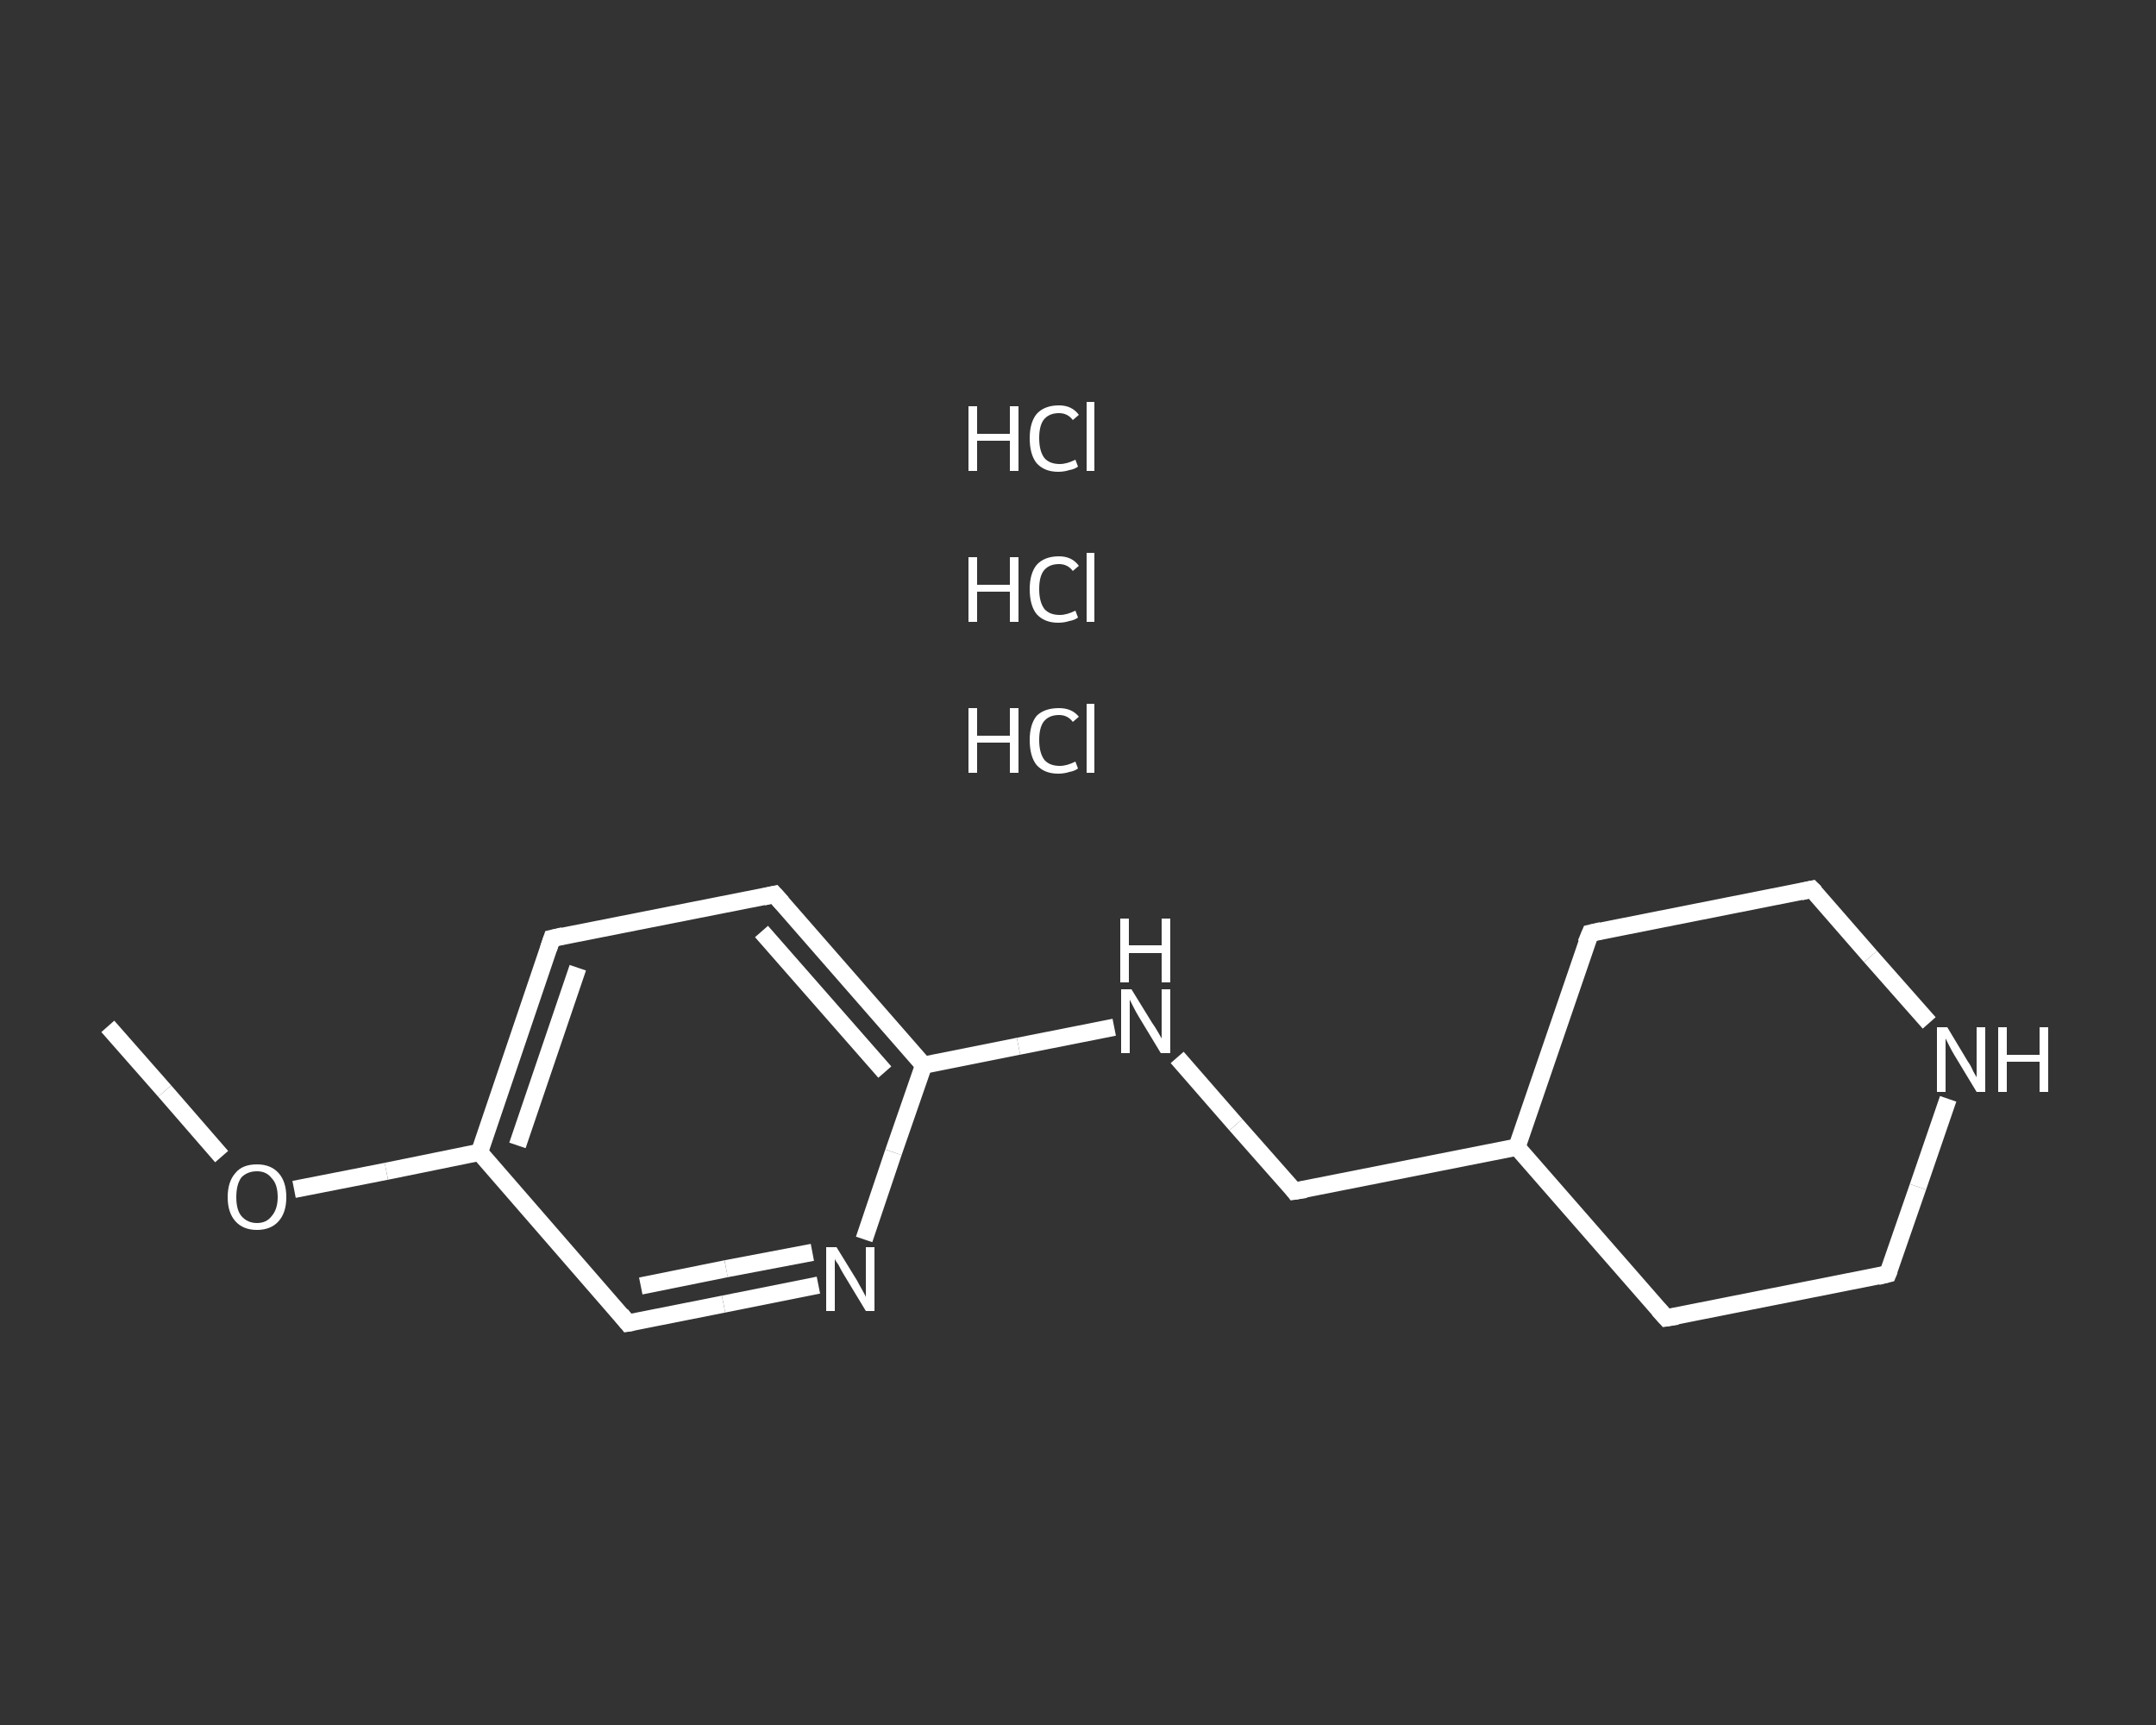<?xml version='1.0' encoding='iso-8859-1'?>
<svg version='1.1' baseProfile='full'
              xmlns='http://www.w3.org/2000/svg'
                      xmlns:rdkit='http://www.rdkit.org/xml'
                      xmlns:xlink='http://www.w3.org/1999/xlink'
                  xml:space='preserve'
width='250px' height='200px' viewBox='0 0 250 200'>
<rect x="0" y="0" width="250" height="200" fill="#333333" stroke="none"/>
<!-- END OF HEADER -->
<rect style='opacity:1.0;fill:transparent;stroke:none' width='250.0' height='200.0' x='0.0' y='0.0'> </rect>
<path class='bond-0 atom-0 atom-1' d='M 12.5,119.0 L 19.1,126.5' style='fill:none;fill-rule:evenodd;stroke:#FFFFFF;stroke-width:2.0px;stroke-linecap:butt;stroke-linejoin:miter;stroke-opacity:1' />
<path class='bond-0 atom-0 atom-1' d='M 19.1,126.5 L 25.7,134.1' style='fill:none;fill-rule:evenodd;stroke:#FFFFFF;stroke-width:2.0px;stroke-linecap:butt;stroke-linejoin:miter;stroke-opacity:1' />
<path class='bond-1 atom-1 atom-2' d='M 34.1,137.9 L 44.8,135.8' style='fill:none;fill-rule:evenodd;stroke:#FFFFFF;stroke-width:2.0px;stroke-linecap:butt;stroke-linejoin:miter;stroke-opacity:1' />
<path class='bond-1 atom-1 atom-2' d='M 44.8,135.8 L 55.6,133.6' style='fill:none;fill-rule:evenodd;stroke:#FFFFFF;stroke-width:2.0px;stroke-linecap:butt;stroke-linejoin:miter;stroke-opacity:1' />
<path class='bond-2 atom-2 atom-3' d='M 55.6,133.6 L 64.0,108.8' style='fill:none;fill-rule:evenodd;stroke:#FFFFFF;stroke-width:2.0px;stroke-linecap:butt;stroke-linejoin:miter;stroke-opacity:1' />
<path class='bond-2 atom-2 atom-3' d='M 60.0,132.8 L 67.0,112.2' style='fill:none;fill-rule:evenodd;stroke:#FFFFFF;stroke-width:2.0px;stroke-linecap:butt;stroke-linejoin:miter;stroke-opacity:1' />
<path class='bond-3 atom-3 atom-4' d='M 64.0,108.8 L 89.8,103.7' style='fill:none;fill-rule:evenodd;stroke:#FFFFFF;stroke-width:2.0px;stroke-linecap:butt;stroke-linejoin:miter;stroke-opacity:1' />
<path class='bond-4 atom-4 atom-5' d='M 89.8,103.7 L 107.1,123.5' style='fill:none;fill-rule:evenodd;stroke:#FFFFFF;stroke-width:2.0px;stroke-linecap:butt;stroke-linejoin:miter;stroke-opacity:1' />
<path class='bond-4 atom-4 atom-5' d='M 88.3,108.0 L 102.6,124.3' style='fill:none;fill-rule:evenodd;stroke:#FFFFFF;stroke-width:2.0px;stroke-linecap:butt;stroke-linejoin:miter;stroke-opacity:1' />
<path class='bond-5 atom-5 atom-6' d='M 107.1,123.5 L 118.1,121.3' style='fill:none;fill-rule:evenodd;stroke:#FFFFFF;stroke-width:2.0px;stroke-linecap:butt;stroke-linejoin:miter;stroke-opacity:1' />
<path class='bond-5 atom-5 atom-6' d='M 118.1,121.3 L 129.2,119.1' style='fill:none;fill-rule:evenodd;stroke:#FFFFFF;stroke-width:2.0px;stroke-linecap:butt;stroke-linejoin:miter;stroke-opacity:1' />
<path class='bond-6 atom-6 atom-7' d='M 136.5,122.6 L 143.3,130.4' style='fill:none;fill-rule:evenodd;stroke:#FFFFFF;stroke-width:2.0px;stroke-linecap:butt;stroke-linejoin:miter;stroke-opacity:1' />
<path class='bond-6 atom-6 atom-7' d='M 143.3,130.4 L 150.1,138.1' style='fill:none;fill-rule:evenodd;stroke:#FFFFFF;stroke-width:2.0px;stroke-linecap:butt;stroke-linejoin:miter;stroke-opacity:1' />
<path class='bond-7 atom-7 atom-8' d='M 150.1,138.1 L 175.9,133.0' style='fill:none;fill-rule:evenodd;stroke:#FFFFFF;stroke-width:2.0px;stroke-linecap:butt;stroke-linejoin:miter;stroke-opacity:1' />
<path class='bond-8 atom-8 atom-9' d='M 175.9,133.0 L 193.2,152.8' style='fill:none;fill-rule:evenodd;stroke:#FFFFFF;stroke-width:2.0px;stroke-linecap:butt;stroke-linejoin:miter;stroke-opacity:1' />
<path class='bond-9 atom-9 atom-10' d='M 193.2,152.8 L 218.9,147.7' style='fill:none;fill-rule:evenodd;stroke:#FFFFFF;stroke-width:2.0px;stroke-linecap:butt;stroke-linejoin:miter;stroke-opacity:1' />
<path class='bond-10 atom-10 atom-11' d='M 218.9,147.7 L 222.4,137.6' style='fill:none;fill-rule:evenodd;stroke:#FFFFFF;stroke-width:2.0px;stroke-linecap:butt;stroke-linejoin:miter;stroke-opacity:1' />
<path class='bond-10 atom-10 atom-11' d='M 222.4,137.6 L 225.9,127.4' style='fill:none;fill-rule:evenodd;stroke:#FFFFFF;stroke-width:2.0px;stroke-linecap:butt;stroke-linejoin:miter;stroke-opacity:1' />
<path class='bond-11 atom-11 atom-12' d='M 223.7,118.6 L 216.9,110.9' style='fill:none;fill-rule:evenodd;stroke:#FFFFFF;stroke-width:2.0px;stroke-linecap:butt;stroke-linejoin:miter;stroke-opacity:1' />
<path class='bond-11 atom-11 atom-12' d='M 216.9,110.9 L 210.1,103.1' style='fill:none;fill-rule:evenodd;stroke:#FFFFFF;stroke-width:2.0px;stroke-linecap:butt;stroke-linejoin:miter;stroke-opacity:1' />
<path class='bond-12 atom-12 atom-13' d='M 210.1,103.1 L 184.4,108.2' style='fill:none;fill-rule:evenodd;stroke:#FFFFFF;stroke-width:2.0px;stroke-linecap:butt;stroke-linejoin:miter;stroke-opacity:1' />
<path class='bond-13 atom-5 atom-14' d='M 107.1,123.5 L 103.6,133.6' style='fill:none;fill-rule:evenodd;stroke:#FFFFFF;stroke-width:2.0px;stroke-linecap:butt;stroke-linejoin:miter;stroke-opacity:1' />
<path class='bond-13 atom-5 atom-14' d='M 103.6,133.6 L 100.2,143.7' style='fill:none;fill-rule:evenodd;stroke:#FFFFFF;stroke-width:2.0px;stroke-linecap:butt;stroke-linejoin:miter;stroke-opacity:1' />
<path class='bond-14 atom-14 atom-15' d='M 94.9,149.0 L 83.9,151.2' style='fill:none;fill-rule:evenodd;stroke:#FFFFFF;stroke-width:2.0px;stroke-linecap:butt;stroke-linejoin:miter;stroke-opacity:1' />
<path class='bond-14 atom-14 atom-15' d='M 83.9,151.2 L 72.8,153.4' style='fill:none;fill-rule:evenodd;stroke:#FFFFFF;stroke-width:2.0px;stroke-linecap:butt;stroke-linejoin:miter;stroke-opacity:1' />
<path class='bond-14 atom-14 atom-15' d='M 94.2,145.2 L 84.2,147.1' style='fill:none;fill-rule:evenodd;stroke:#FFFFFF;stroke-width:2.0px;stroke-linecap:butt;stroke-linejoin:miter;stroke-opacity:1' />
<path class='bond-14 atom-14 atom-15' d='M 84.2,147.1 L 74.3,149.1' style='fill:none;fill-rule:evenodd;stroke:#FFFFFF;stroke-width:2.0px;stroke-linecap:butt;stroke-linejoin:miter;stroke-opacity:1' />
<path class='bond-15 atom-15 atom-2' d='M 72.8,153.4 L 55.6,133.6' style='fill:none;fill-rule:evenodd;stroke:#FFFFFF;stroke-width:2.0px;stroke-linecap:butt;stroke-linejoin:miter;stroke-opacity:1' />
<path class='bond-16 atom-13 atom-8' d='M 184.4,108.2 L 175.9,133.0' style='fill:none;fill-rule:evenodd;stroke:#FFFFFF;stroke-width:2.0px;stroke-linecap:butt;stroke-linejoin:miter;stroke-opacity:1' />
<path d='M 63.6,110.0 L 64.0,108.8 L 65.3,108.5' style='fill:none;stroke:#FFFFFF;stroke-width:2.0px;stroke-linecap:butt;stroke-linejoin:miter;stroke-opacity:1;' />
<path d='M 88.5,104.0 L 89.8,103.7 L 90.7,104.7' style='fill:none;stroke:#FFFFFF;stroke-width:2.0px;stroke-linecap:butt;stroke-linejoin:miter;stroke-opacity:1;' />
<path d='M 149.8,137.7 L 150.1,138.1 L 151.4,137.9' style='fill:none;stroke:#FFFFFF;stroke-width:2.0px;stroke-linecap:butt;stroke-linejoin:miter;stroke-opacity:1;' />
<path d='M 192.3,151.8 L 193.2,152.8 L 194.5,152.6' style='fill:none;stroke:#FFFFFF;stroke-width:2.0px;stroke-linecap:butt;stroke-linejoin:miter;stroke-opacity:1;' />
<path d='M 217.7,148.0 L 218.9,147.7 L 219.1,147.2' style='fill:none;stroke:#FFFFFF;stroke-width:2.0px;stroke-linecap:butt;stroke-linejoin:miter;stroke-opacity:1;' />
<path d='M 210.5,103.5 L 210.1,103.1 L 208.8,103.4' style='fill:none;stroke:#FFFFFF;stroke-width:2.0px;stroke-linecap:butt;stroke-linejoin:miter;stroke-opacity:1;' />
<path d='M 185.7,107.9 L 184.4,108.2 L 183.9,109.4' style='fill:none;stroke:#FFFFFF;stroke-width:2.0px;stroke-linecap:butt;stroke-linejoin:miter;stroke-opacity:1;' />
<path d='M 73.4,153.3 L 72.8,153.4 L 72.0,152.4' style='fill:none;stroke:#FFFFFF;stroke-width:2.0px;stroke-linecap:butt;stroke-linejoin:miter;stroke-opacity:1;' />
<path class='atom-1' d='M 26.4 138.8
Q 26.4 137.0, 27.3 136.0
Q 28.1 135.0, 29.8 135.0
Q 31.4 135.0, 32.3 136.0
Q 33.2 137.0, 33.2 138.8
Q 33.2 140.6, 32.3 141.6
Q 31.4 142.6, 29.8 142.6
Q 28.2 142.6, 27.3 141.6
Q 26.4 140.6, 26.4 138.8
M 29.8 141.8
Q 30.9 141.8, 31.5 141.0
Q 32.2 140.2, 32.2 138.8
Q 32.2 137.3, 31.5 136.6
Q 30.9 135.8, 29.8 135.8
Q 28.7 135.8, 28.0 136.5
Q 27.4 137.3, 27.4 138.8
Q 27.4 140.3, 28.0 141.0
Q 28.7 141.8, 29.8 141.8
' fill='#FFFFFF'/>
<path class='atom-6' d='M 131.2 114.7
L 133.6 118.6
Q 133.9 119.0, 134.3 119.7
Q 134.7 120.4, 134.7 120.4
L 134.7 114.7
L 135.7 114.7
L 135.7 122.1
L 134.6 122.1
L 132.0 117.8
Q 131.7 117.3, 131.4 116.7
Q 131.1 116.1, 131.0 115.9
L 131.0 122.1
L 130.0 122.1
L 130.0 114.7
L 131.2 114.7
' fill='#FFFFFF'/>
<path class='atom-6' d='M 129.9 106.5
L 130.9 106.5
L 130.9 109.6
L 134.7 109.6
L 134.7 106.5
L 135.7 106.5
L 135.7 113.9
L 134.7 113.9
L 134.7 110.5
L 130.9 110.5
L 130.9 113.9
L 129.9 113.9
L 129.9 106.5
' fill='#FFFFFF'/>
<path class='atom-11' d='M 225.8 119.1
L 228.2 123.1
Q 228.5 123.5, 228.8 124.2
Q 229.2 124.9, 229.2 124.9
L 229.2 119.1
L 230.2 119.1
L 230.2 126.6
L 229.2 126.6
L 226.6 122.3
Q 226.3 121.8, 226.0 121.2
Q 225.7 120.6, 225.6 120.4
L 225.6 126.6
L 224.6 126.6
L 224.6 119.1
L 225.8 119.1
' fill='#FFFFFF'/>
<path class='atom-11' d='M 231.7 119.1
L 232.7 119.1
L 232.7 122.3
L 236.5 122.3
L 236.5 119.1
L 237.5 119.1
L 237.5 126.6
L 236.5 126.6
L 236.5 123.1
L 232.7 123.1
L 232.7 126.6
L 231.7 126.6
L 231.7 119.1
' fill='#FFFFFF'/>
<path class='atom-14' d='M 97.0 144.6
L 99.4 148.5
Q 99.6 148.9, 100.0 149.6
Q 100.4 150.3, 100.4 150.4
L 100.4 144.6
L 101.4 144.6
L 101.4 152.0
L 100.4 152.0
L 97.8 147.7
Q 97.5 147.2, 97.2 146.6
Q 96.8 146.1, 96.8 145.9
L 96.8 152.0
L 95.8 152.0
L 95.8 144.6
L 97.0 144.6
' fill='#FFFFFF'/>
<path class='atom-16' d='M 112.3 82.1
L 113.3 82.1
L 113.3 85.3
L 117.1 85.3
L 117.1 82.1
L 118.1 82.1
L 118.1 89.6
L 117.1 89.6
L 117.1 86.1
L 113.3 86.1
L 113.3 89.6
L 112.3 89.6
L 112.3 82.1
' fill='#FFFFFF'/>
<path class='atom-16' d='M 119.4 85.8
Q 119.4 84.0, 120.2 83.0
Q 121.1 82.1, 122.8 82.1
Q 124.3 82.1, 125.1 83.1
L 124.4 83.7
Q 123.8 82.9, 122.8 82.9
Q 121.6 82.9, 121.0 83.7
Q 120.5 84.4, 120.5 85.8
Q 120.5 87.3, 121.1 88.1
Q 121.7 88.8, 122.9 88.8
Q 123.7 88.8, 124.7 88.3
L 125.0 89.1
Q 124.6 89.4, 124.0 89.5
Q 123.4 89.7, 122.7 89.7
Q 121.1 89.7, 120.2 88.7
Q 119.4 87.7, 119.4 85.8
' fill='#FFFFFF'/>
<path class='atom-16' d='M 126.0 81.6
L 126.9 81.6
L 126.9 89.6
L 126.0 89.6
L 126.0 81.6
' fill='#FFFFFF'/>
<path class='atom-17' d='M 112.3 64.6
L 113.3 64.6
L 113.3 67.8
L 117.1 67.8
L 117.1 64.6
L 118.1 64.6
L 118.1 72.1
L 117.1 72.1
L 117.1 68.6
L 113.3 68.6
L 113.3 72.1
L 112.3 72.1
L 112.3 64.6
' fill='#FFFFFF'/>
<path class='atom-17' d='M 119.4 68.3
Q 119.4 66.5, 120.2 65.5
Q 121.1 64.5, 122.8 64.5
Q 124.3 64.5, 125.1 65.6
L 124.4 66.2
Q 123.8 65.4, 122.8 65.4
Q 121.6 65.4, 121.0 66.2
Q 120.5 66.9, 120.5 68.3
Q 120.5 69.8, 121.1 70.6
Q 121.7 71.3, 122.9 71.3
Q 123.7 71.3, 124.7 70.8
L 125.0 71.6
Q 124.6 71.9, 124.0 72.0
Q 123.4 72.2, 122.7 72.2
Q 121.1 72.2, 120.2 71.2
Q 119.4 70.2, 119.4 68.3
' fill='#FFFFFF'/>
<path class='atom-17' d='M 126.0 64.1
L 126.9 64.1
L 126.9 72.1
L 126.0 72.1
L 126.0 64.1
' fill='#FFFFFF'/>
<path class='atom-18' d='M 112.3 47.1
L 113.3 47.1
L 113.3 50.3
L 117.1 50.3
L 117.1 47.1
L 118.1 47.1
L 118.1 54.6
L 117.1 54.6
L 117.1 51.1
L 113.3 51.1
L 113.3 54.6
L 112.3 54.6
L 112.3 47.1
' fill='#FFFFFF'/>
<path class='atom-18' d='M 119.4 50.8
Q 119.4 49.0, 120.2 48.0
Q 121.1 47.0, 122.8 47.0
Q 124.3 47.0, 125.1 48.1
L 124.4 48.7
Q 123.8 47.9, 122.8 47.9
Q 121.6 47.9, 121.0 48.7
Q 120.5 49.4, 120.5 50.8
Q 120.5 52.3, 121.1 53.1
Q 121.7 53.8, 122.9 53.8
Q 123.7 53.8, 124.7 53.3
L 125.0 54.1
Q 124.6 54.4, 124.0 54.5
Q 123.4 54.7, 122.7 54.7
Q 121.1 54.7, 120.2 53.7
Q 119.4 52.7, 119.4 50.8
' fill='#FFFFFF'/>
<path class='atom-18' d='M 126.0 46.6
L 126.9 46.6
L 126.9 54.6
L 126.0 54.6
L 126.0 46.6
' fill='#FFFFFF'/>
</svg>
